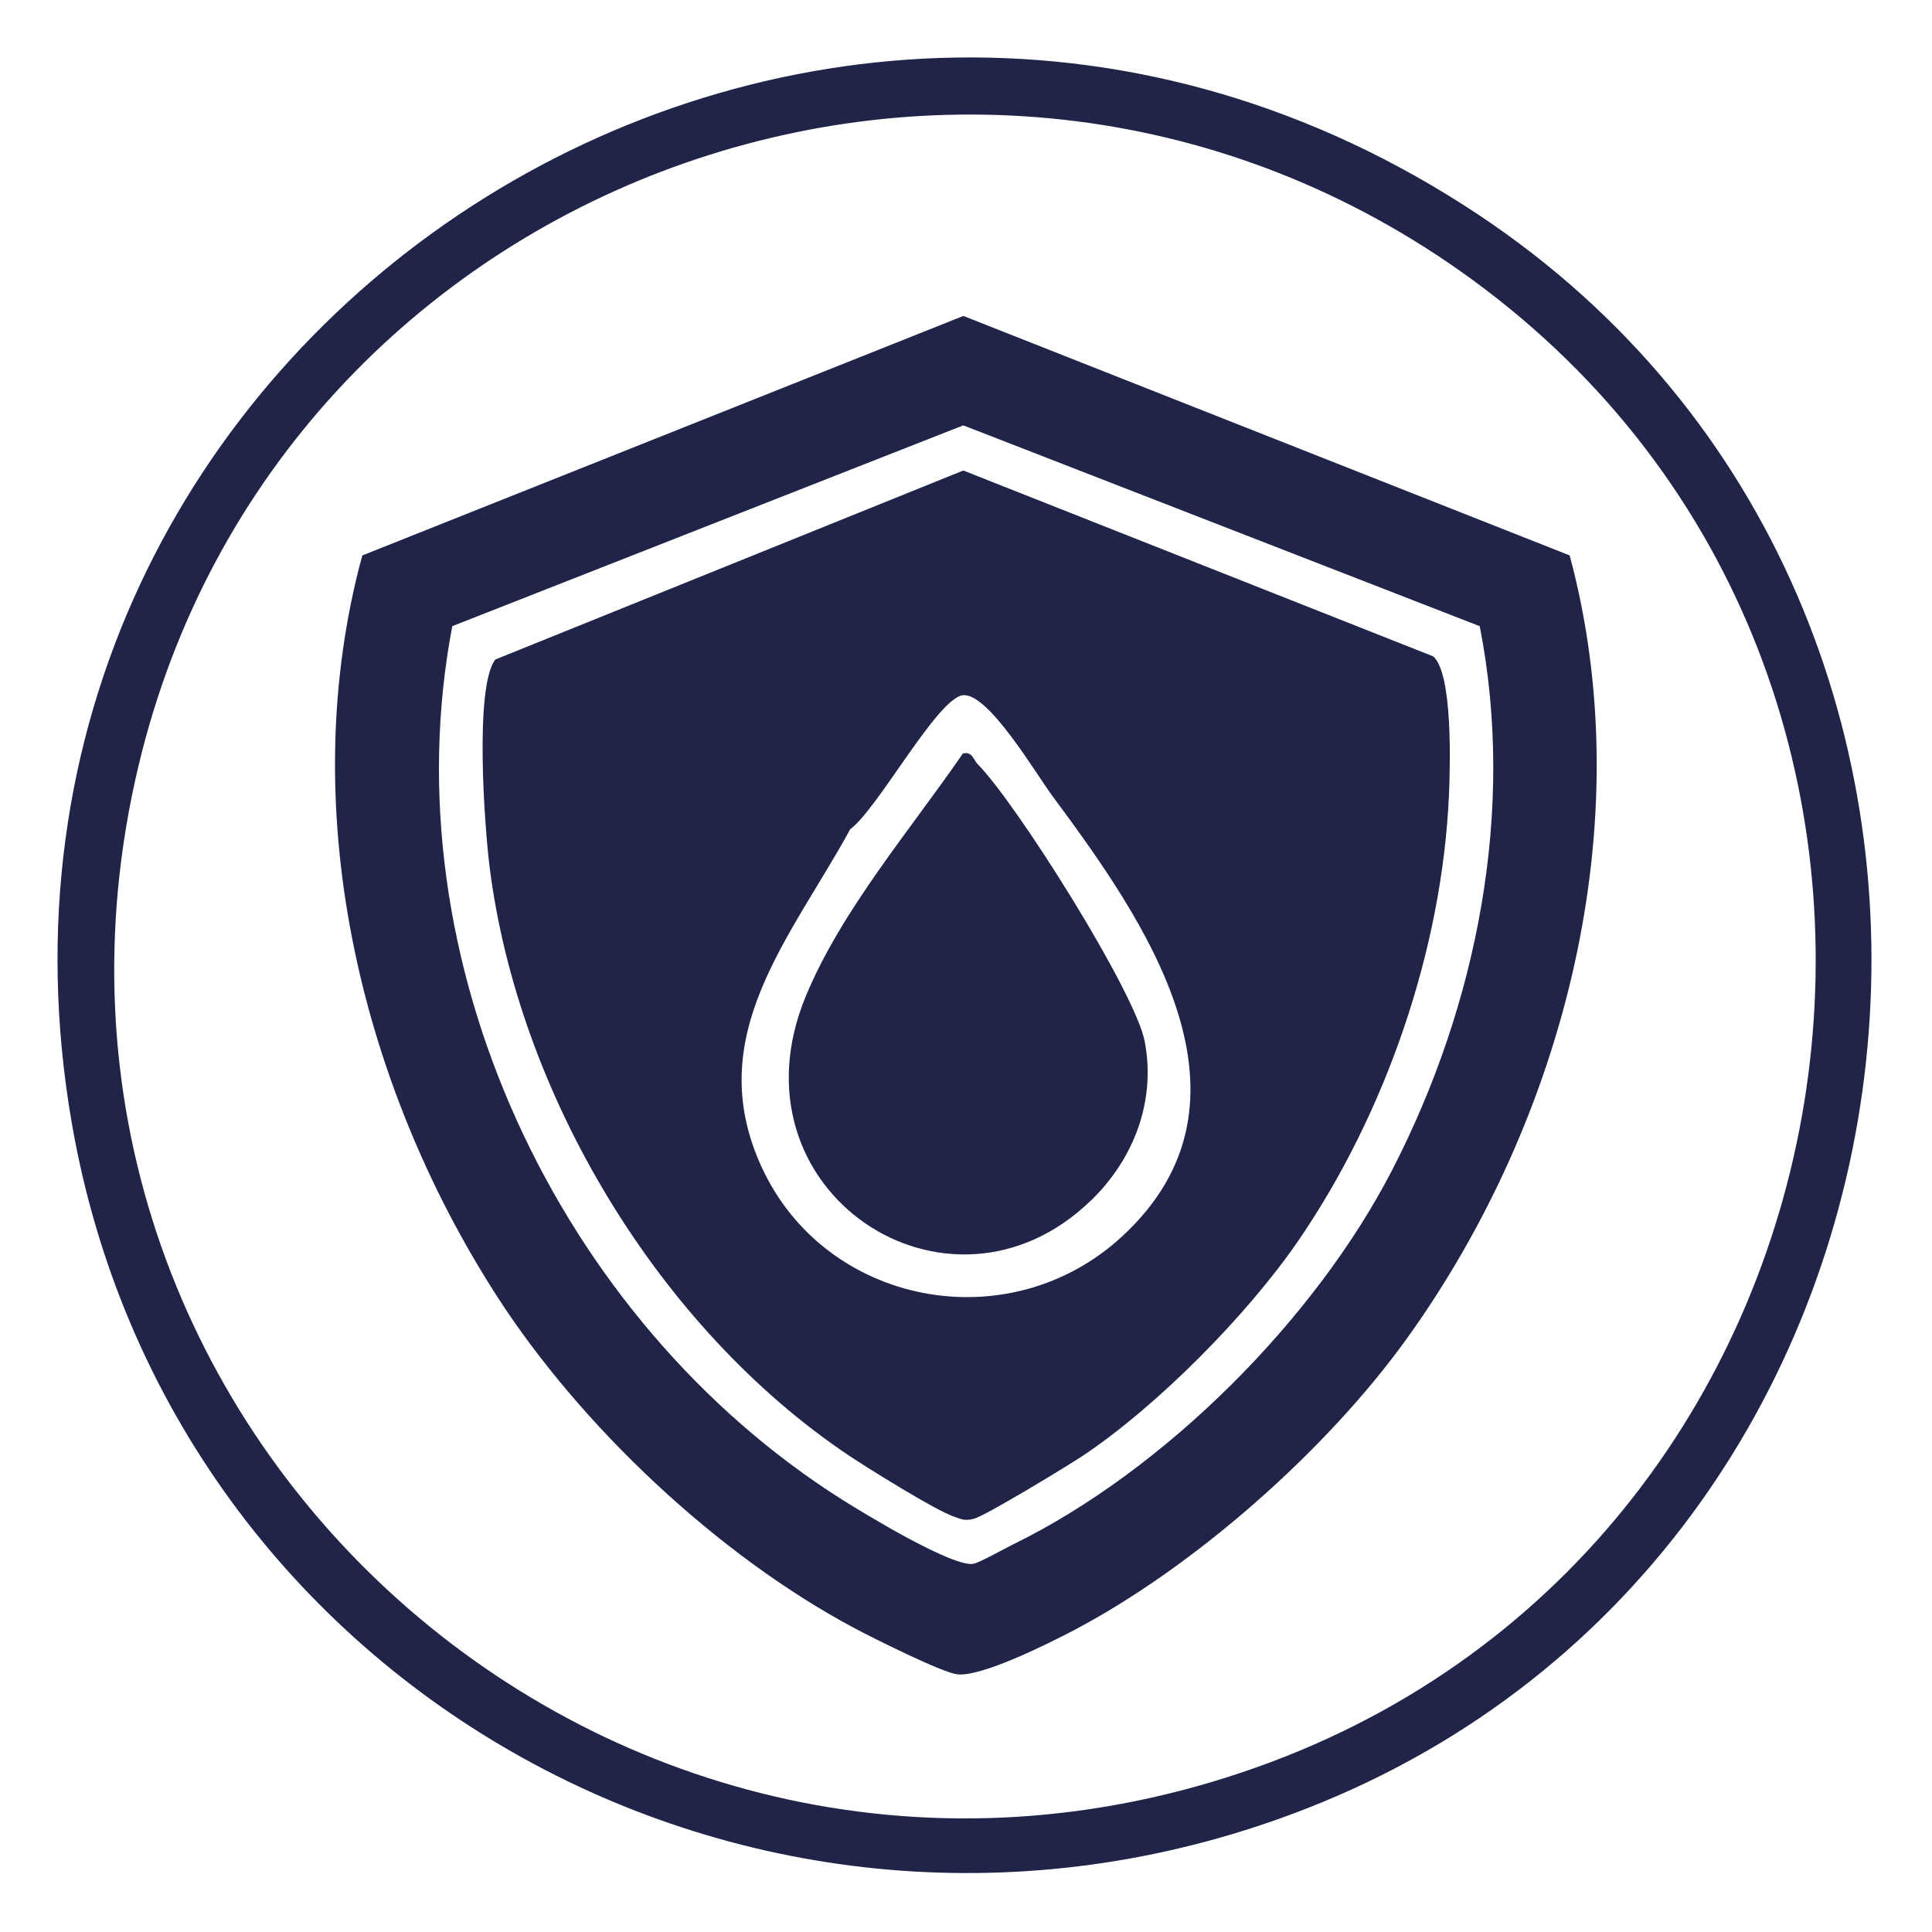 <?xml version="1.0" encoding="UTF-8"?>
<svg id="Capa_1" xmlns="http://www.w3.org/2000/svg" version="1.1" viewBox="0 0 300 300">
  <!-- Generator: Adobe Illustrator 29.3.0, SVG Export Plug-In . SVG Version: 2.1.0 Build 146)  -->
  <defs>
    <style>
      .st0 {
        fill: #202449;
      }
    </style>
  </defs>
  <path class="st0" d="M229.63,33.38c92.45,61.51,76.68,206.74-26.43,247.32-84.05,33.08-176.78-17.93-192.06-106.35C-10.04,51.78,125.48-35.92,229.63,33.38ZM228.59,43.41C152.13-12.39,43.22,27.51,21.49,118.99c-24.36,102.51,74.03,190.69,173.49,155.49,98.45-34.85,118.36-169.21,33.62-231.06Z"/>
  <path class="st0" d="M243.74,86.25c11.1,41.28-.67,87.4-25.33,121.66-12.4,17.23-32.9,35.38-51.73,45.27-3.85,2.02-14.36,7.29-18.09,6.8-2.39-.31-13.09-5.65-15.91-7.16-21.21-11.29-42.51-31.38-55.49-51.51-21.49-33.32-31.5-76.28-20.93-115.06l93.33-37.19,94.16,37.19ZM229.76,97.23l-80.18-31.18-79.35,31.18c-9.88,51.84,16.49,107.74,60.45,135.58,3.53,2.23,17.48,10.72,20.53,10,1.03-.24,4.68-2.29,6.11-3,23.6-11.55,46.95-35.02,58.86-58.14,13.23-25.68,19.2-55.94,13.59-84.44Z"/>
  <path class="st0" d="M201.62,192.63c-7.87,11.49-21.81,25.59-33.36,33.34-2.38,1.6-15.29,9.43-17.02,9.86-1.48.37-1.89.09-3.17-.35-2.86-.99-13.26-7.46-16.32-9.51-29.52-19.8-51.34-56.19-55.74-91.48-.77-6.14-2.36-27.84.9-32.08l72.67-29.35,72.99,28.87c3.04,2.74,2.62,17.1,2.42,21.56-1.07,24.03-9.84,49.38-23.37,69.14ZM163.41,123.59c-2.53-3.41-9.92-16-13.86-15.64s-13.23,17.65-17.52,20.8c-9.3,17.01-23.11,32.18-13.76,52.48,9.91,21.51,38.35,26.99,55.95,10.78,23.1-21.28,3.45-49.21-10.81-68.42Z"/>
  <path class="st0" d="M169.4,186.41c-22.11,21.43-56.81-1.54-44.26-31.76,5.52-13.31,16.24-25.81,24.37-37.64,1.47-.39,1.63.97,2.32,1.67,5.88,5.9,24.48,35.34,25.93,43.07,1.75,9.32-1.74,18.25-8.36,24.67Z"/>
</svg>